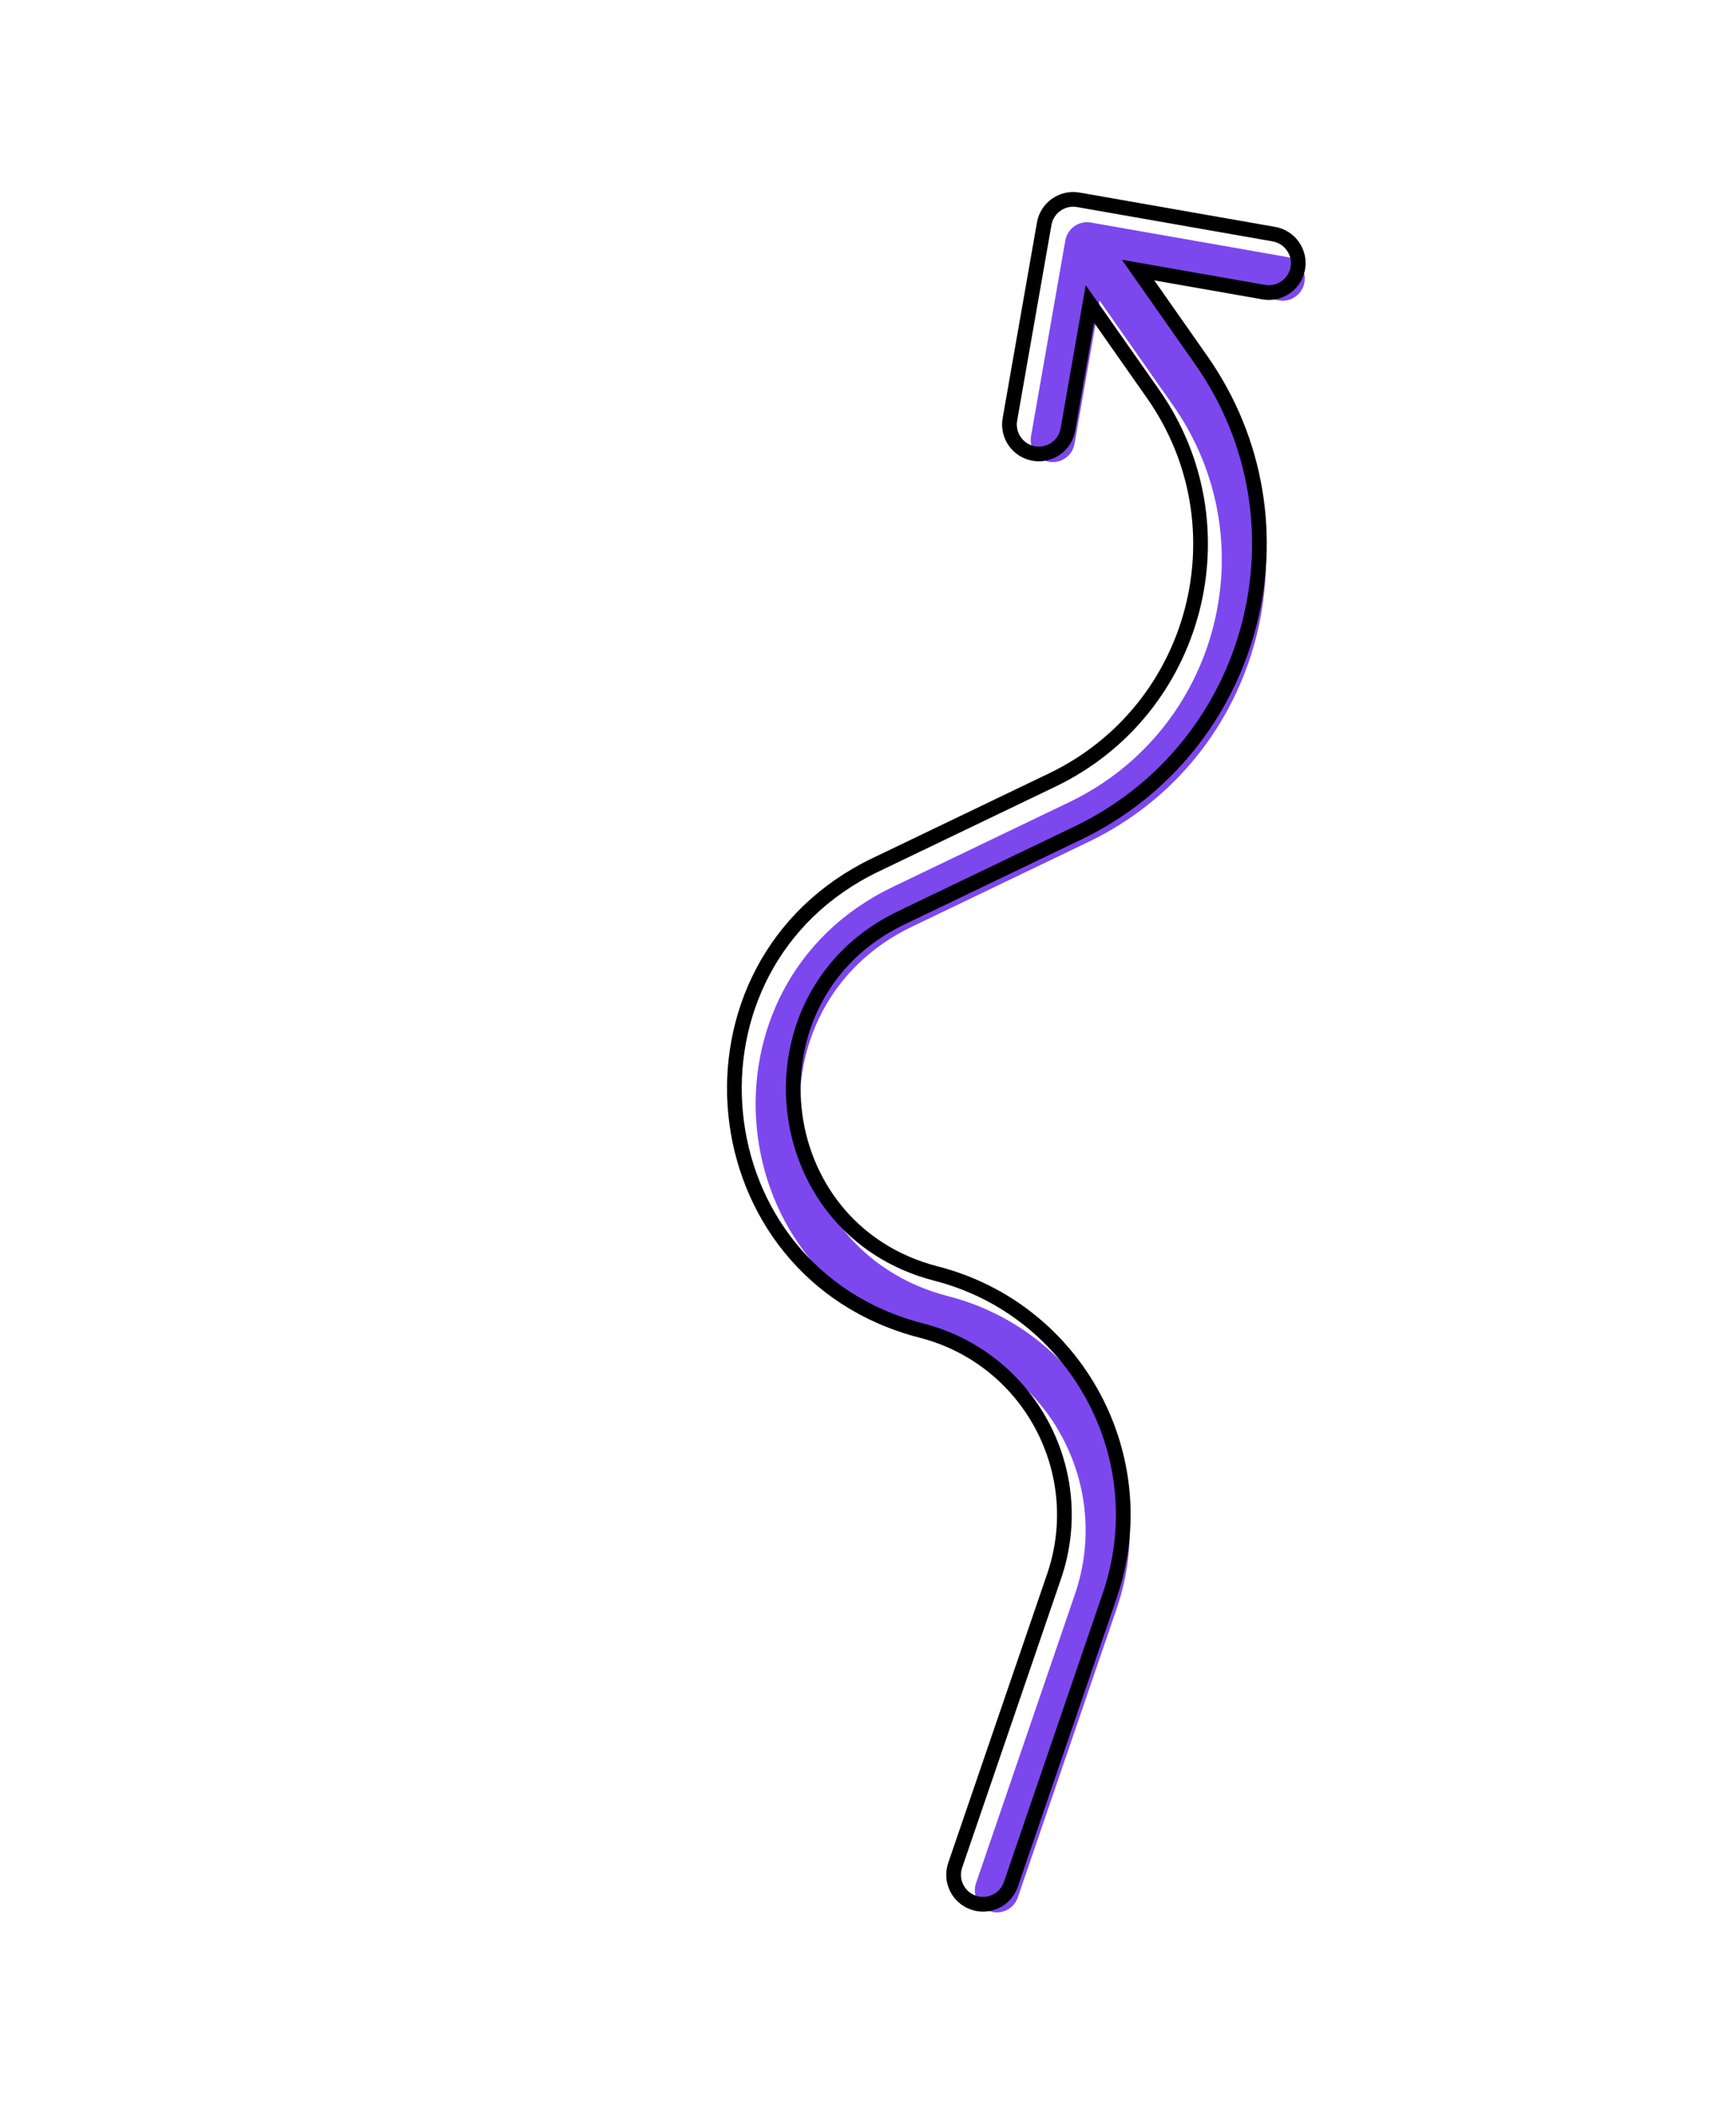 <?xml version="1.0" encoding="UTF-8"?> <svg xmlns="http://www.w3.org/2000/svg" width="118" height="143" viewBox="0 0 118 143" fill="none"> <path d="M66.343 127.945C66.075 128.729 66.493 129.582 67.276 129.85C68.06 130.118 68.913 129.701 69.181 128.917L66.343 127.945ZM74.483 108.806L73.064 108.32L74.483 108.806ZM61.33 61.612L60.681 60.26L61.33 61.612ZM73.329 55.852L72.68 54.5L73.329 55.852ZM80.959 26.673L82.186 25.811L80.959 26.673ZM74.15 15.121C73.334 14.978 72.557 15.524 72.413 16.34L70.081 29.637C69.938 30.453 70.484 31.23 71.299 31.373C72.115 31.516 72.893 30.971 73.036 30.155L75.109 18.335L86.929 20.409C87.745 20.552 88.522 20.006 88.665 19.19C88.808 18.374 88.263 17.597 87.447 17.454L74.15 15.121ZM64.076 89.518L64.45 88.065L64.076 89.518ZM69.181 128.917L75.902 109.292L73.064 108.32L66.343 127.945L69.181 128.917ZM61.979 62.964L73.978 57.205L72.68 54.5L60.681 60.26L61.979 62.964ZM82.186 25.811L75.119 15.737L72.663 17.46L79.731 27.534L82.186 25.811ZM73.978 57.205C85.821 51.52 89.731 36.566 82.186 25.811L79.731 27.534C86.211 36.772 82.852 49.617 72.68 54.5L73.978 57.205ZM75.902 109.292C79.006 100.231 73.727 90.447 64.45 88.065L63.703 90.971C71.286 92.918 75.601 100.914 73.064 108.32L75.902 109.292ZM64.45 88.065C52.316 84.951 50.686 68.385 61.979 62.964L60.681 60.26C46.864 66.892 48.859 87.16 63.703 90.971L64.45 88.065Z" fill="#7D47EE"></path> <path d="M63.63 86.528C51.949 83.529 50.379 67.581 61.251 62.362L73.251 56.602C85.372 50.784 89.374 35.478 81.652 24.471L77.358 18.349L85.899 19.848C86.987 20.038 88.023 19.311 88.214 18.223C88.405 17.135 87.678 16.099 86.59 15.908L73.293 13.575C72.205 13.385 71.168 14.112 70.977 15.2L68.645 28.497C68.454 29.585 69.181 30.622 70.269 30.812C71.357 31.003 72.394 30.276 72.585 29.188L74.083 20.647L78.378 26.768C84.681 35.753 81.414 48.247 71.519 52.996L59.52 58.756C45.283 65.59 47.339 86.475 62.636 90.402C69.936 92.276 74.09 99.975 71.647 107.105L64.926 126.73C64.569 127.775 65.126 128.912 66.171 129.27C67.216 129.628 68.353 129.071 68.711 128.026L75.432 108.401C78.63 99.064 73.19 88.982 63.63 86.528Z" stroke="black"></path> </svg> 